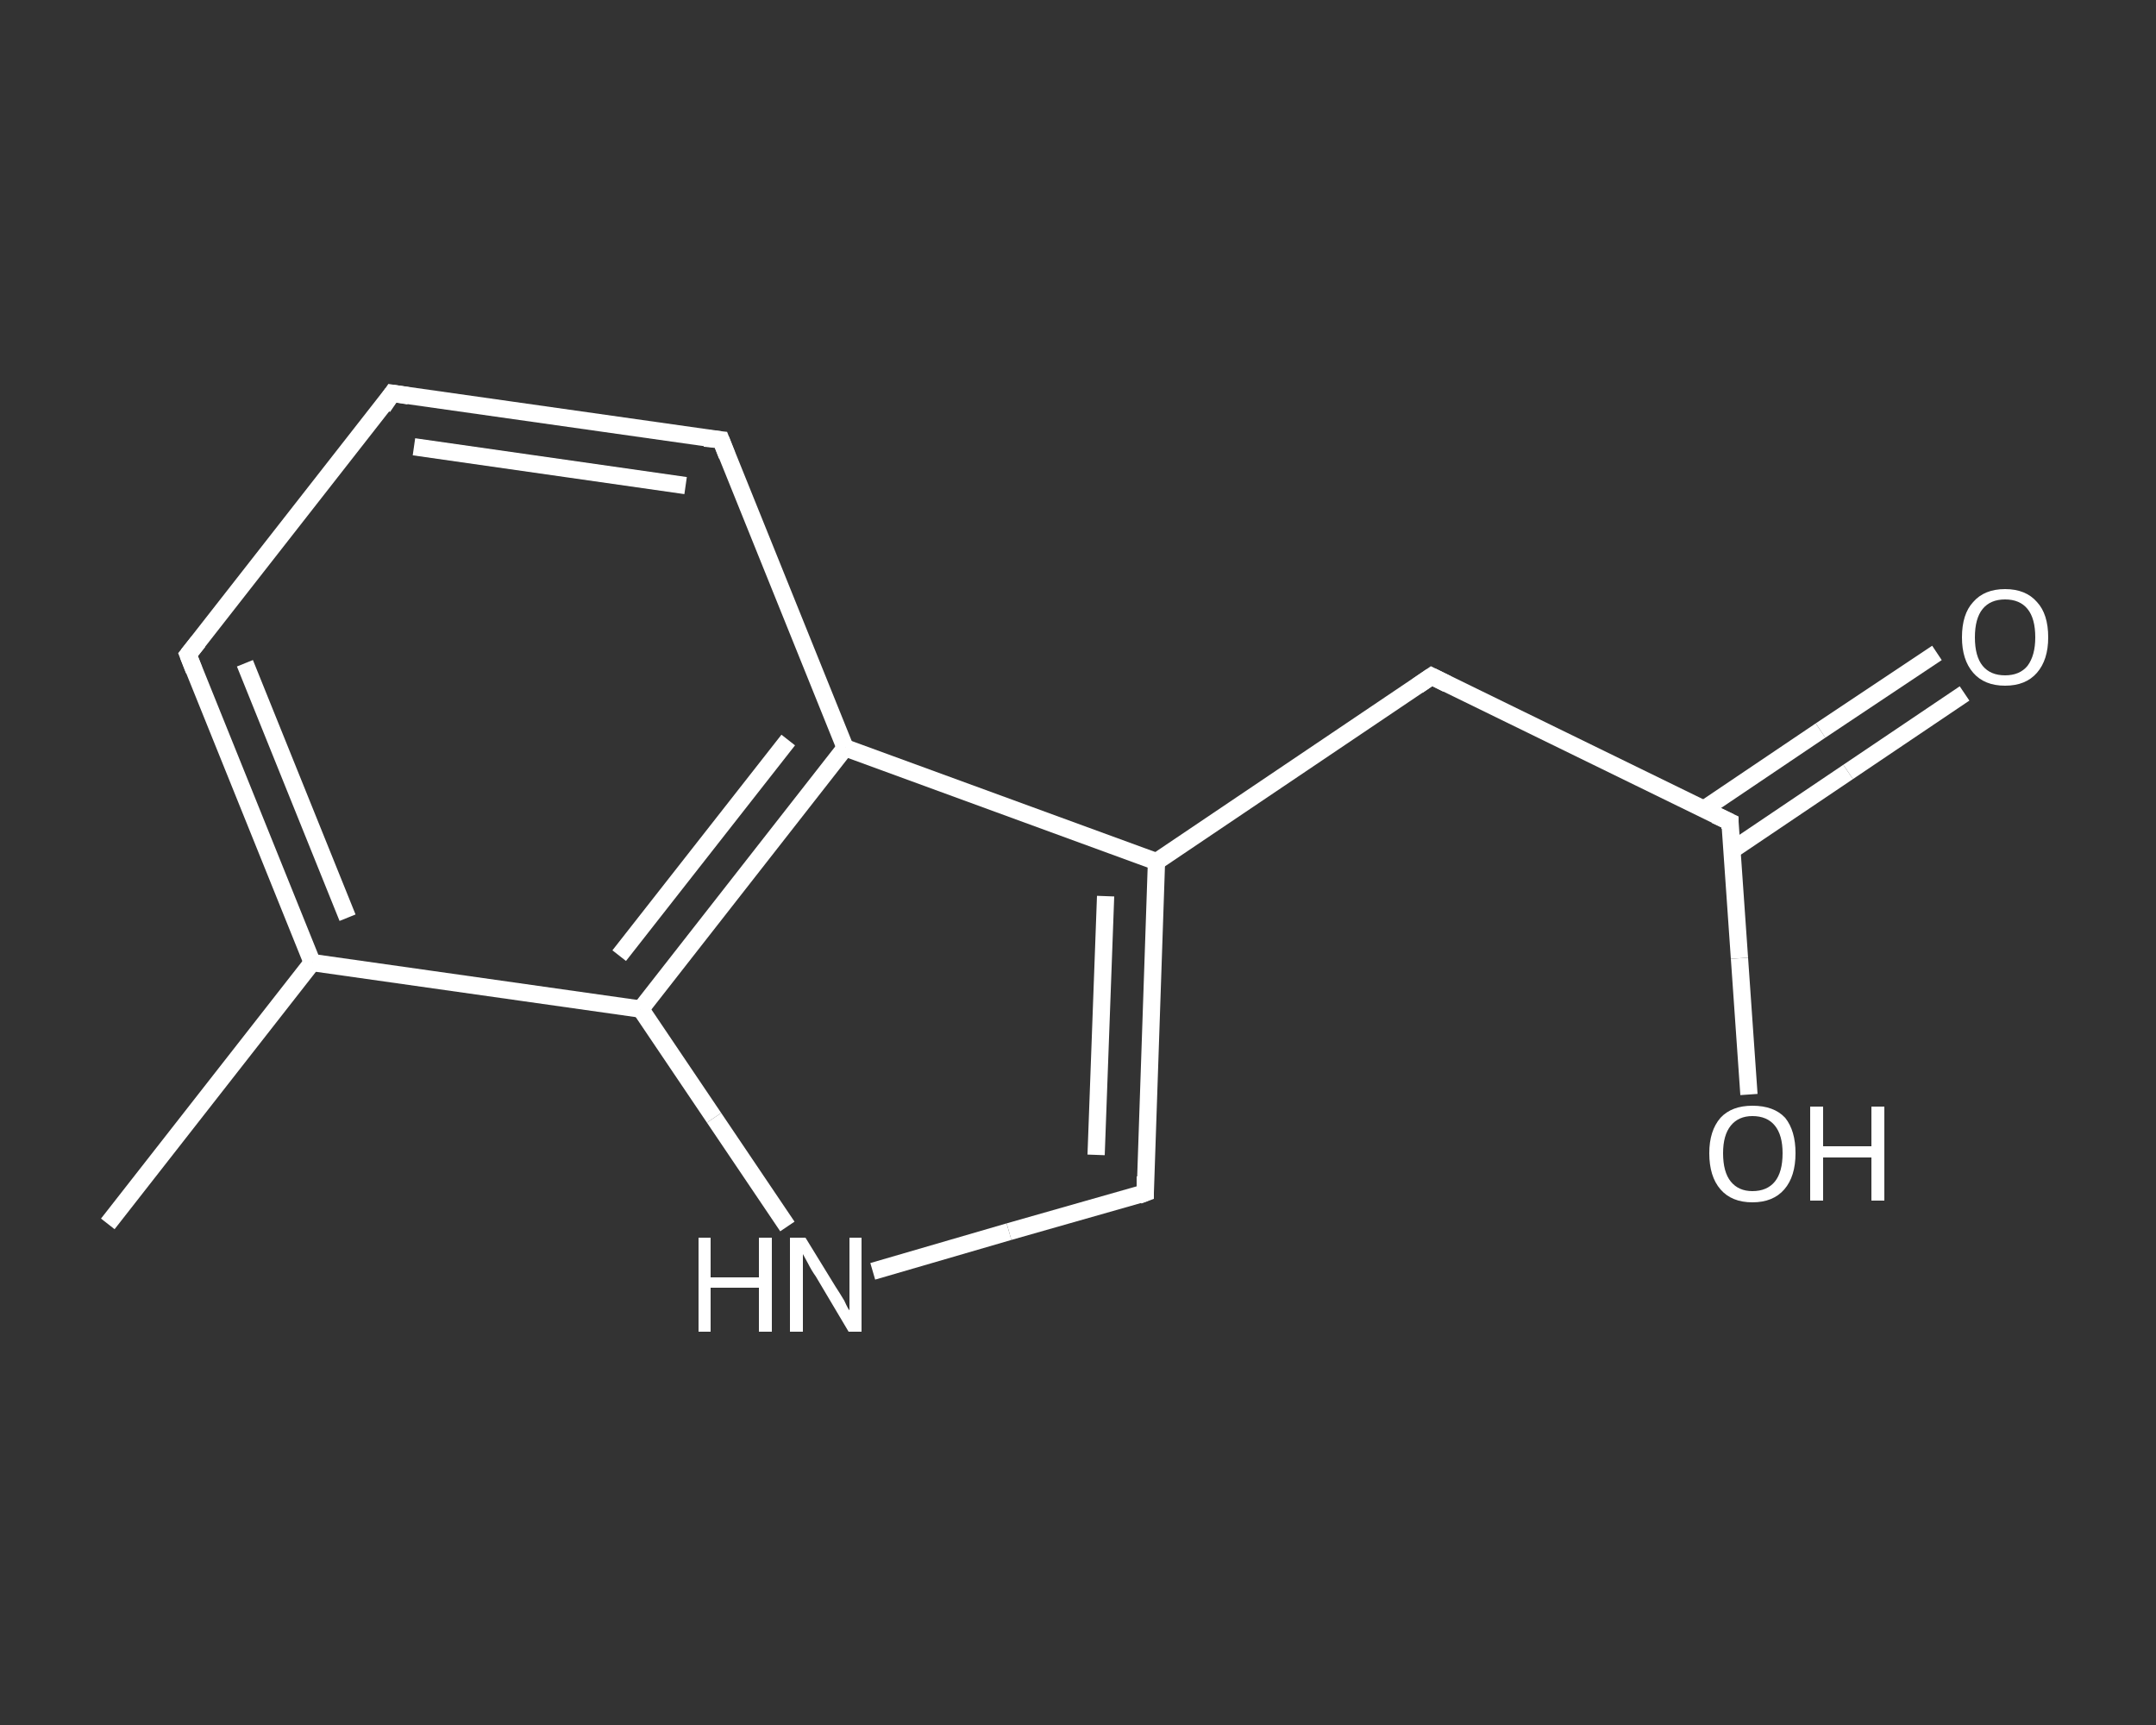 <?xml version='1.0' encoding='iso-8859-1'?>
<svg version='1.1' baseProfile='full'
              xmlns='http://www.w3.org/2000/svg'
                      xmlns:rdkit='http://www.rdkit.org/xml'
                      xmlns:xlink='http://www.w3.org/1999/xlink'
                  xml:space='preserve'
width='250px' height='200px' viewBox='0 0 250 200'>
<rect x="0" y="0" width="250" height="200" fill="#333333" stroke="none"/>
<!-- END OF HEADER -->
<rect style='opacity:1.0;fill:transparent;stroke:none' width='250.0' height='200.0' x='0.0' y='0.0'> </rect>
<path class='bond-0 atom-0 atom-1' d='M 12.5,141.9 L 36.2,111.6' style='fill:none;fill-rule:evenodd;stroke:#FFFFFF;stroke-width:2.0px;stroke-linecap:butt;stroke-linejoin:miter;stroke-opacity:1' />
<path class='bond-1 atom-1 atom-2' d='M 36.2,111.6 L 21.8,75.9' style='fill:none;fill-rule:evenodd;stroke:#FFFFFF;stroke-width:2.0px;stroke-linecap:butt;stroke-linejoin:miter;stroke-opacity:1' />
<path class='bond-1 atom-1 atom-2' d='M 40.3,106.4 L 28.4,76.9' style='fill:none;fill-rule:evenodd;stroke:#FFFFFF;stroke-width:2.0px;stroke-linecap:butt;stroke-linejoin:miter;stroke-opacity:1' />
<path class='bond-2 atom-2 atom-3' d='M 21.8,75.9 L 45.5,45.6' style='fill:none;fill-rule:evenodd;stroke:#FFFFFF;stroke-width:2.0px;stroke-linecap:butt;stroke-linejoin:miter;stroke-opacity:1' />
<path class='bond-3 atom-3 atom-4' d='M 45.5,45.6 L 83.6,51.0' style='fill:none;fill-rule:evenodd;stroke:#FFFFFF;stroke-width:2.0px;stroke-linecap:butt;stroke-linejoin:miter;stroke-opacity:1' />
<path class='bond-3 atom-3 atom-4' d='M 48.0,51.8 L 79.5,56.3' style='fill:none;fill-rule:evenodd;stroke:#FFFFFF;stroke-width:2.0px;stroke-linecap:butt;stroke-linejoin:miter;stroke-opacity:1' />
<path class='bond-4 atom-4 atom-5' d='M 83.6,51.0 L 98.0,86.7' style='fill:none;fill-rule:evenodd;stroke:#FFFFFF;stroke-width:2.0px;stroke-linecap:butt;stroke-linejoin:miter;stroke-opacity:1' />
<path class='bond-5 atom-5 atom-6' d='M 98.0,86.7 L 134.1,99.9' style='fill:none;fill-rule:evenodd;stroke:#FFFFFF;stroke-width:2.0px;stroke-linecap:butt;stroke-linejoin:miter;stroke-opacity:1' />
<path class='bond-6 atom-6 atom-7' d='M 134.1,99.9 L 166.0,78.4' style='fill:none;fill-rule:evenodd;stroke:#FFFFFF;stroke-width:2.0px;stroke-linecap:butt;stroke-linejoin:miter;stroke-opacity:1' />
<path class='bond-7 atom-7 atom-8' d='M 166.0,78.4 L 200.6,95.3' style='fill:none;fill-rule:evenodd;stroke:#FFFFFF;stroke-width:2.0px;stroke-linecap:butt;stroke-linejoin:miter;stroke-opacity:1' />
<path class='bond-8 atom-8 atom-9' d='M 200.8,98.6 L 214.3,89.5' style='fill:none;fill-rule:evenodd;stroke:#FFFFFF;stroke-width:2.0px;stroke-linecap:butt;stroke-linejoin:miter;stroke-opacity:1' />
<path class='bond-8 atom-8 atom-9' d='M 214.3,89.5 L 227.8,80.4' style='fill:none;fill-rule:evenodd;stroke:#FFFFFF;stroke-width:2.0px;stroke-linecap:butt;stroke-linejoin:miter;stroke-opacity:1' />
<path class='bond-8 atom-8 atom-9' d='M 197.6,93.8 L 211.1,84.7' style='fill:none;fill-rule:evenodd;stroke:#FFFFFF;stroke-width:2.0px;stroke-linecap:butt;stroke-linejoin:miter;stroke-opacity:1' />
<path class='bond-8 atom-8 atom-9' d='M 211.1,84.7 L 224.6,75.7' style='fill:none;fill-rule:evenodd;stroke:#FFFFFF;stroke-width:2.0px;stroke-linecap:butt;stroke-linejoin:miter;stroke-opacity:1' />
<path class='bond-9 atom-8 atom-10' d='M 200.6,95.3 L 201.7,111.1' style='fill:none;fill-rule:evenodd;stroke:#FFFFFF;stroke-width:2.0px;stroke-linecap:butt;stroke-linejoin:miter;stroke-opacity:1' />
<path class='bond-9 atom-8 atom-10' d='M 201.7,111.1 L 202.8,126.9' style='fill:none;fill-rule:evenodd;stroke:#FFFFFF;stroke-width:2.0px;stroke-linecap:butt;stroke-linejoin:miter;stroke-opacity:1' />
<path class='bond-10 atom-6 atom-11' d='M 134.1,99.9 L 132.8,138.3' style='fill:none;fill-rule:evenodd;stroke:#FFFFFF;stroke-width:2.0px;stroke-linecap:butt;stroke-linejoin:miter;stroke-opacity:1' />
<path class='bond-10 atom-6 atom-11' d='M 128.2,103.9 L 127.1,133.9' style='fill:none;fill-rule:evenodd;stroke:#FFFFFF;stroke-width:2.0px;stroke-linecap:butt;stroke-linejoin:miter;stroke-opacity:1' />
<path class='bond-11 atom-11 atom-12' d='M 132.8,138.3 L 117.0,142.8' style='fill:none;fill-rule:evenodd;stroke:#FFFFFF;stroke-width:2.0px;stroke-linecap:butt;stroke-linejoin:miter;stroke-opacity:1' />
<path class='bond-11 atom-11 atom-12' d='M 117.0,142.8 L 101.2,147.4' style='fill:none;fill-rule:evenodd;stroke:#FFFFFF;stroke-width:2.0px;stroke-linecap:butt;stroke-linejoin:miter;stroke-opacity:1' />
<path class='bond-12 atom-12 atom-13' d='M 91.3,142.2 L 82.8,129.6' style='fill:none;fill-rule:evenodd;stroke:#FFFFFF;stroke-width:2.0px;stroke-linecap:butt;stroke-linejoin:miter;stroke-opacity:1' />
<path class='bond-12 atom-12 atom-13' d='M 82.8,129.6 L 74.3,117.0' style='fill:none;fill-rule:evenodd;stroke:#FFFFFF;stroke-width:2.0px;stroke-linecap:butt;stroke-linejoin:miter;stroke-opacity:1' />
<path class='bond-13 atom-13 atom-1' d='M 74.3,117.0 L 36.2,111.6' style='fill:none;fill-rule:evenodd;stroke:#FFFFFF;stroke-width:2.0px;stroke-linecap:butt;stroke-linejoin:miter;stroke-opacity:1' />
<path class='bond-14 atom-13 atom-5' d='M 74.3,117.0 L 98.0,86.7' style='fill:none;fill-rule:evenodd;stroke:#FFFFFF;stroke-width:2.0px;stroke-linecap:butt;stroke-linejoin:miter;stroke-opacity:1' />
<path class='bond-14 atom-13 atom-5' d='M 71.8,110.8 L 91.4,85.8' style='fill:none;fill-rule:evenodd;stroke:#FFFFFF;stroke-width:2.0px;stroke-linecap:butt;stroke-linejoin:miter;stroke-opacity:1' />
<path d='M 22.5,77.7 L 21.8,75.9 L 23.0,74.4' style='fill:none;stroke:#FFFFFF;stroke-width:2.0px;stroke-linecap:butt;stroke-linejoin:miter;stroke-opacity:1;' />
<path d='M 44.4,47.2 L 45.5,45.6 L 47.4,45.9' style='fill:none;stroke:#FFFFFF;stroke-width:2.0px;stroke-linecap:butt;stroke-linejoin:miter;stroke-opacity:1;' />
<path d='M 81.7,50.8 L 83.6,51.0 L 84.3,52.8' style='fill:none;stroke:#FFFFFF;stroke-width:2.0px;stroke-linecap:butt;stroke-linejoin:miter;stroke-opacity:1;' />
<path d='M 164.4,79.5 L 166.0,78.4 L 167.8,79.3' style='fill:none;stroke:#FFFFFF;stroke-width:2.0px;stroke-linecap:butt;stroke-linejoin:miter;stroke-opacity:1;' />
<path d='M 198.9,94.5 L 200.6,95.3 L 200.6,96.1' style='fill:none;stroke:#FFFFFF;stroke-width:2.0px;stroke-linecap:butt;stroke-linejoin:miter;stroke-opacity:1;' />
<path d='M 132.8,136.4 L 132.8,138.3 L 132.0,138.6' style='fill:none;stroke:#FFFFFF;stroke-width:2.0px;stroke-linecap:butt;stroke-linejoin:miter;stroke-opacity:1;' />
<path class='atom-9' d='M 227.5 73.9
Q 227.5 71.2, 228.8 69.8
Q 230.1 68.3, 232.5 68.3
Q 234.9 68.3, 236.2 69.8
Q 237.5 71.2, 237.5 73.9
Q 237.5 76.5, 236.2 78.0
Q 234.9 79.5, 232.5 79.5
Q 230.1 79.5, 228.8 78.0
Q 227.5 76.5, 227.5 73.9
M 232.5 78.3
Q 234.2 78.3, 235.1 77.2
Q 236.0 76.0, 236.0 73.9
Q 236.0 71.7, 235.1 70.6
Q 234.2 69.5, 232.5 69.5
Q 230.8 69.5, 229.9 70.6
Q 229.0 71.7, 229.0 73.9
Q 229.0 76.1, 229.9 77.2
Q 230.8 78.3, 232.5 78.3
' fill='#FFFFFF'/>
<path class='atom-10' d='M 198.2 133.7
Q 198.2 131.1, 199.5 129.6
Q 200.8 128.2, 203.2 128.2
Q 205.7 128.2, 207.0 129.6
Q 208.2 131.1, 208.2 133.7
Q 208.2 136.4, 206.9 137.9
Q 205.6 139.4, 203.2 139.4
Q 200.8 139.4, 199.5 137.9
Q 198.2 136.4, 198.2 133.7
M 203.2 138.1
Q 204.9 138.1, 205.8 137.0
Q 206.7 135.9, 206.7 133.7
Q 206.7 131.6, 205.8 130.5
Q 204.9 129.4, 203.2 129.4
Q 201.6 129.4, 200.7 130.5
Q 199.8 131.6, 199.8 133.7
Q 199.8 135.9, 200.7 137.0
Q 201.6 138.1, 203.2 138.1
' fill='#FFFFFF'/>
<path class='atom-10' d='M 209.9 128.3
L 211.4 128.3
L 211.4 132.9
L 217.0 132.9
L 217.0 128.3
L 218.5 128.3
L 218.5 139.2
L 217.0 139.2
L 217.0 134.2
L 211.4 134.2
L 211.4 139.2
L 209.9 139.2
L 209.9 128.3
' fill='#FFFFFF'/>
<path class='atom-12' d='M 81.0 143.5
L 82.4 143.5
L 82.4 148.1
L 88.0 148.1
L 88.0 143.5
L 89.5 143.5
L 89.5 154.4
L 88.0 154.4
L 88.0 149.3
L 82.4 149.3
L 82.4 154.4
L 81.0 154.4
L 81.0 143.5
' fill='#FFFFFF'/>
<path class='atom-12' d='M 93.4 143.5
L 96.9 149.2
Q 97.3 149.8, 97.9 150.8
Q 98.4 151.9, 98.5 151.9
L 98.5 143.5
L 99.9 143.5
L 99.9 154.4
L 98.4 154.4
L 94.6 148.0
Q 94.1 147.3, 93.7 146.5
Q 93.2 145.6, 93.1 145.4
L 93.1 154.4
L 91.6 154.4
L 91.6 143.5
L 93.4 143.5
' fill='#FFFFFF'/>
</svg>
